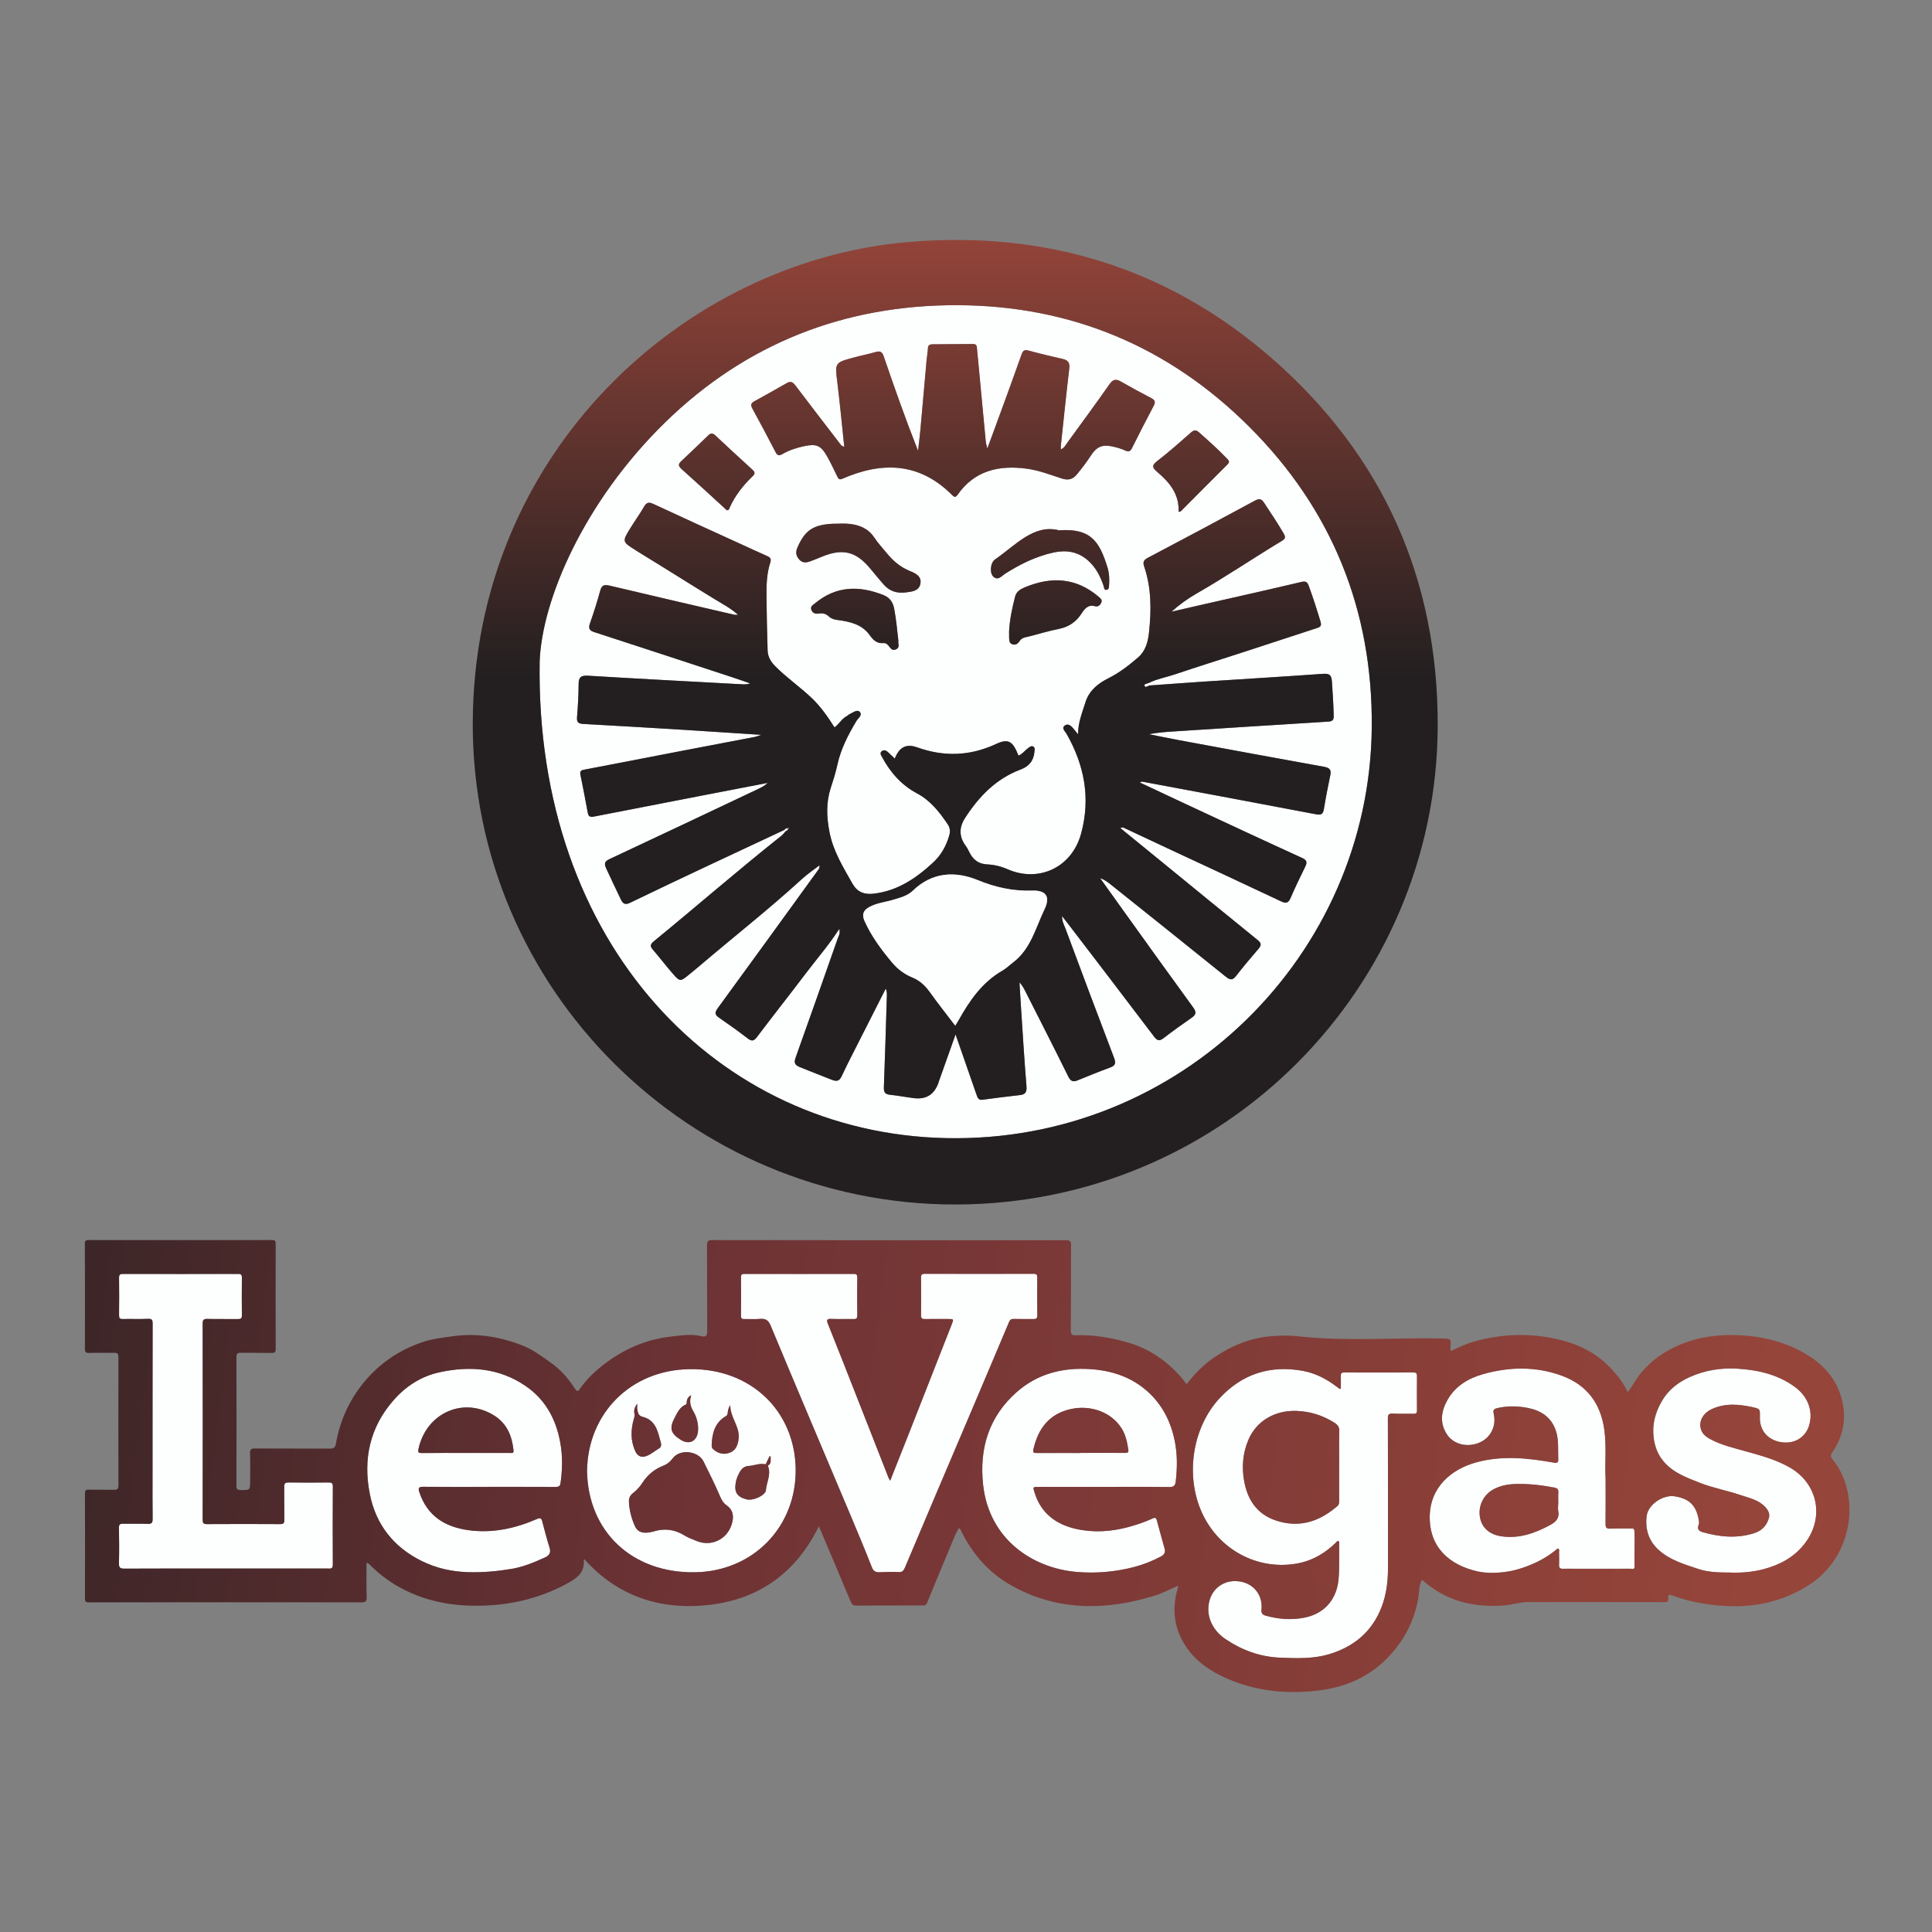 <?xml version="1.0" encoding="UTF-8"?>
<svg id="Layer_1" data-name="Layer 1" xmlns="http://www.w3.org/2000/svg" xmlns:xlink="http://www.w3.org/1999/xlink" viewBox="0 0 400 400">
  <rect x="0" y="0" width="400" height="400" fill="#808080" stroke="none"/>
  <defs>
    <style>
      .cls-1 {
        fill: url(#linear-gradient-12);
      }

      .cls-1, .cls-2, .cls-3, .cls-4, .cls-5, .cls-6, .cls-7, .cls-8, .cls-9, .cls-10, .cls-11, .cls-12, .cls-13, .cls-14, .cls-15, .cls-16, .cls-17, .cls-18, .cls-19, .cls-20 {
        stroke-width: 0px;
      }

      .cls-2 {
        fill: #fdfefe;
      }

      .cls-3 {
        fill: url(#linear-gradient-17);
      }

      .cls-4 {
        fill: url(#linear-gradient-19);
      }

      .cls-5 {
        fill: url(#linear-gradient);
      }

      .cls-6 {
        fill: url(#linear-gradient-6);
      }

      .cls-7 {
        fill: url(#linear-gradient-15);
      }

      .cls-8 {
        fill: url(#linear-gradient-11);
      }

      .cls-9 {
        fill: url(#linear-gradient-5);
      }

      .cls-10 {
        fill: url(#linear-gradient-13);
      }

      .cls-11 {
        fill: url(#linear-gradient-16);
      }

      .cls-12 {
        fill: url(#linear-gradient-14);
      }

      .cls-13 {
        fill: url(#linear-gradient-2);
      }

      .cls-14 {
        fill: url(#linear-gradient-7);
      }

      .cls-15 {
        fill: url(#linear-gradient-3);
      }

      .cls-16 {
        fill: url(#linear-gradient-9);
      }

      .cls-17 {
        fill: url(#linear-gradient-8);
      }

      .cls-18 {
        fill: url(#linear-gradient-18);
      }

      .cls-19 {
        fill: url(#linear-gradient-10);
      }

      .cls-20 {
        fill: url(#linear-gradient-4);
      }
    </style>
    <linearGradient id="linear-gradient" x1="365.02" y1="325.77" x2="-52.53" y2="272.2" gradientUnits="userSpaceOnUse">
      <stop offset="0" stop-color="#96453a"/>
      <stop offset=".52" stop-color="#6f3335"/>
      <stop offset="1" stop-color="#231f20"/>
    </linearGradient>
    <linearGradient id="linear-gradient-2" x1="366.23" y1="316.37" x2="-51.32" y2="262.79" xlink:href="#linear-gradient"/>
    <linearGradient id="linear-gradient-3" x1="365.85" y1="319.34" x2="-51.71" y2="265.77" xlink:href="#linear-gradient"/>
    <linearGradient id="linear-gradient-4" x1="366.4" y1="314.99" x2="-51.15" y2="261.42" xlink:href="#linear-gradient"/>
    <linearGradient id="linear-gradient-5" x1="364.35" y1="331.02" x2="-53.2" y2="277.45" xlink:href="#linear-gradient"/>
    <linearGradient id="linear-gradient-6" x1="363.43" y1="338.19" x2="-54.12" y2="284.62" xlink:href="#linear-gradient"/>
    <linearGradient id="linear-gradient-7" x1="364.15" y1="332.55" x2="-53.4" y2="278.98" xlink:href="#linear-gradient"/>
    <linearGradient id="linear-gradient-8" x1="365" y1="325.96" x2="-52.55" y2="272.39" xlink:href="#linear-gradient"/>
    <linearGradient id="linear-gradient-9" x1="365.31" y1="323.52" x2="-52.24" y2="269.95" xlink:href="#linear-gradient"/>
    <linearGradient id="linear-gradient-10" x1="365.47" y1="322.3" x2="-52.09" y2="268.73" xlink:href="#linear-gradient"/>
    <linearGradient id="linear-gradient-11" x1="197.77" y1="46.88" x2="197.77" y2="140.02" gradientUnits="userSpaceOnUse">
      <stop offset="0" stop-color="#96453a"/>
      <stop offset="1" stop-color="#231f20"/>
    </linearGradient>
    <linearGradient id="linear-gradient-12" x1="197.79" x2="197.79" y2="140.02" xlink:href="#linear-gradient-11"/>
    <linearGradient id="linear-gradient-13" x1="197.3" x2="197.3" y2="140.02" xlink:href="#linear-gradient-11"/>
    <linearGradient id="linear-gradient-14" x1="218.5" y1="46.88" x2="218.5" y2="140.02" xlink:href="#linear-gradient-11"/>
    <linearGradient id="linear-gradient-15" x1="177.73" y1="46.88" x2="177.73" y2="140.02" xlink:href="#linear-gradient-11"/>
    <linearGradient id="linear-gradient-16" x1="246.6" y1="46.88" x2="246.6" y2="140.02" xlink:href="#linear-gradient-11"/>
    <linearGradient id="linear-gradient-17" x1="148.39" y1="46.88" x2="148.39" y2="140.02" xlink:href="#linear-gradient-11"/>
    <linearGradient id="linear-gradient-18" x1="176.99" y1="46.88" x2="176.99" y2="140.02" xlink:href="#linear-gradient-11"/>
    <linearGradient id="linear-gradient-19" x1="217.41" y1="46.88" x2="217.41" y2="140.02" xlink:href="#linear-gradient-11"/>
  </defs>
  <g>
    <path class="cls-2" d="m277.61,287.51c0-.9.02-1.79,0-2.67-.01-.49.16-.68.67-.68,4.8.02,9.59.02,14.39,0,.58,0,.72.21.71.75-.02,2.38-.02,4.76,0,7.14,0,.52-.16.67-.67.66-1.46-.03-2.92.04-4.37-.03-.81-.04-.99.2-.99,1,.03,10.41.03,20.81.02,31.22,0,3.12-.48,6.15-1.82,9-2.03,4.33-5.47,7.01-9.97,8.47-3.46,1.12-6.99.99-10.55.84-4.16-.18-7.91-1.56-11.32-3.86-2.91-1.96-4.15-5.17-3.25-8.11.85-2.79,3.44-4.31,6.4-3.78,2.8.51,4.6,2.86,4.33,5.76-.07.79.13,1.09.9,1.3,2.61.72,5.24.92,7.9.42,4.21-.8,6.81-3.79,7.16-8.1.19-2.38.09-4.76.12-7.14,0-.21.09-.47-.12-.59-.3-.16-.43.16-.59.32-2.17,2.08-4.64,3.61-7.62,4.21-7.93,1.61-15.91-2.28-19.68-9.61-3.99-7.74-2.65-18.19,3.27-24.56,4.66-5.01,10.46-6.88,17.18-5.65,2.54.46,4.84,1.62,6.91,3.19.25.19.51.38.77.56.02.01.06-.01.22-.05Zm-.35,15.87h0c0-2.34-.05-4.69.02-7.03.03-.88-.31-1.35-1-1.79-2.39-1.52-4.99-2.35-7.82-2.45-4.6-.17-8.43,2.14-10.05,6.1-1.11,2.7-1.34,5.51-.84,8.36.68,3.9,2.65,6.9,6.54,8.21,4.84,1.63,9.05.28,12.79-2.99.35-.3.35-.66.35-1.06,0-2.45,0-4.9,0-7.35Z"/>
    <path class="cls-2" d="m184.31,306.57c1.38-3.48,2.72-6.84,4.04-10.2,2.91-7.39,5.8-14.78,8.7-22.16.44-1.13.45-1.13-.73-1.13-1.6,0-3.2-.02-4.8.01-.56,0-.83-.1-.82-.75.03-2.63.02-5.26,0-7.89,0-.55.19-.73.75-.73,7.53.01,15.06.01,22.6,0,.59,0,.72.23.72.75-.01,2.63-.01,5.26.01,7.89,0,.65-.3.74-.85.73-1.35-.03-2.7.02-4.05-.02-.51-.01-.75.16-.95.62-2.43,5.76-4.87,11.52-7.31,17.28-2.44,5.74-4.89,11.48-7.33,17.23-2.32,5.46-4.63,10.93-6.94,16.4-.25.6-.55.93-1.32.88-1.27-.09-2.55-.01-3.83.03-.79.03-1.32-.12-1.66-.99-1.39-3.53-2.85-7.03-4.32-10.53-5.55-13.16-11.14-26.3-16.63-39.49-.49-1.19-1.07-1.54-2.24-1.44-1.09.09-2.2,0-3.3.03-.45,0-.63-.14-.62-.61.02-2.7.02-5.4,0-8.1,0-.55.25-.64.71-.64,7.53.01,15.06.02,22.6,0,.61,0,.78.17.77.78-.04,2.59-.03,5.19,0,7.78,0,.59-.16.81-.77.79-1.53-.04-3.06.03-4.58-.03-.9-.04-1.09.15-.73,1.03,1.98,4.93,3.92,9.88,5.86,14.82,2.24,5.7,4.48,11.41,6.72,17.12.05.13.14.24.31.53Z"/>
    <path class="cls-2" d="m46.73,324.75c-7,0-14-.02-21,.02-.9,0-1.12-.25-1.1-1.12.06-2.45.04-4.9,0-7.35-.01-.67.2-.85.85-.83,1.7.04,3.41-.04,5.12.03.83.03,1.01-.26,1-1.03-.04-3.13-.02-6.25-.02-9.38,0-10.34,0-20.68.02-31.02,0-.77-.12-1.05-.96-1.02-1.74.08-3.48,0-5.22.04-.62.01-.78-.19-.77-.78.03-2.59.03-5.19,0-7.78,0-.62.22-.79.8-.78,7.96.02,15.92.02,23.88,0,.66,0,.76.25.75.81-.02,2.59-.03,5.19,0,7.78,0,.63-.22.76-.8.76-2.1-.03-4.19.02-6.29-.03-.77-.02-1.04.14-1.03.97.03,13.54.02,27.07,0,40.61,0,.68.15.91.88.9,5.05-.03,10.09-.03,15.14,0,.69,0,.9-.18.89-.88-.04-2.27,0-4.55-.03-6.82,0-.66.15-.93.89-.92,2.77.04,5.54.04,8.31,0,.63,0,.87.14.87.81-.02,5.4-.03,10.8,0,16.2,0,.94-.51.81-1.08.81-7.04,0-14.07,0-21.11,0h0Z"/>
    <path class="cls-2" d="m332.43,305.91c0,3.62.02,6.6-.01,9.58,0,.72.15,1.01.93.97,1.45-.06,2.91-.01,4.37-.03.5,0,.67.06.69.68.11,2.38-.08,4.76.02,7.14.03.81-.54.52-.85.52-3.87.02-7.74.01-11.62.01-.78,0-1.56-.04-2.34,0-.66.03-.86-.23-.83-.87.05-.89.01-1.78,0-2.66,0-.2.11-.45-.1-.59-.23-.16-.37.07-.53.21-2.42,1.98-5.21,3.27-8.17,4.1-1.06.3-2.23.47-3.38.58-1.68.15-3.35.1-4.94-.28-5.33-1.27-9.85-4.73-9.65-11.59.17-5.62,4.22-9.5,9.79-10.98,5.28-1.4,10.57-.85,15.83.09.9.16,1.01-.05.98-.84-.07-1.95.14-3.91-.51-5.81-.94-2.75-3.03-4.1-5.74-4.65-2.11-.42-4.22-.46-6.33.02-.71.16-.97.35-.77,1.2.59,2.57-.67,4.98-2.96,5.95-2.47,1.05-5.3.41-6.69-1.64-1.59-2.35-1.26-4.81.04-7.15,1.62-2.9,4.3-4.51,7.37-5.38,5.45-1.55,10.96-1.65,16.33.31,5.22,1.91,8.09,5.78,8.82,11.31.46,3.47.07,6.95.24,9.78Zm-9.82,5.5c0-.82-.04-1.64.01-2.45.04-.62-.18-.86-.8-.98-2.69-.51-5.41-.83-8.15-.74-1.57.05-3.1.35-4.51,1.12-2.05,1.13-3.17,3.43-2.76,5.76.38,2.17,1.97,3.59,4.42,3.94,3.69.54,6.98-.63,10.15-2.36,1.22-.66,1.93-1.46,1.63-2.92-.09-.44-.01-.92-.02-1.38Z"/>
    <path class="cls-2" d="m228.54,307.84c-4.51,0-9.03,0-13.54,0-1.18,0-1.17,0-.8,1.19,1.33,4.26,4.41,6.57,8.59,7.51,3.65.82,7.31.57,10.91-.41,1.71-.47,3.39-1.04,5-1.78.56-.25.7.01.81.41.54,1.95,1.05,3.91,1.61,5.85.25.85-.16,1.33-.82,1.67-1.74.92-3.56,1.64-5.47,2.14-3.87,1.01-7.84,1.36-11.78,1.04-9.26-.75-18.28-6.77-19.51-18.08-.82-7.5,1.19-14.09,6.98-19.19,4.31-3.79,9.49-5.1,15.13-4.74,4.43.28,8.5,1.57,11.88,4.58,3.1,2.76,4.88,6.28,5.69,10.31.56,2.76.53,5.54.21,8.34-.1.87-.4,1.21-1.37,1.19-4.51-.07-9.03-.03-13.54-.03Zm-4.85-7.02h0c3.05-.01,6.11-.02,9.16,0,.47,0,.86.02.76-.64-.24-1.55-.54-3.07-1.39-4.43-2.06-3.29-6.31-4.94-10.54-4-4.44.98-6.72,4.01-7.71,8.26-.17.75.02.84.67.83,3.02-.02,6.04,0,9.05,0Z"/>
    <path class="cls-2" d="m101.2,307.83c-4.51,0-9.03.03-13.54-.02-1.05-.01-1.06.35-.8,1.16,1.62,4.85,5.23,7.12,10.06,7.81,5,.71,9.74-.33,14.3-2.31.7-.3.9-.13,1.07.51.48,1.81.94,3.63,1.51,5.42.33,1.04-.06,1.64-.92,2.03-2.22,1.01-4.5,1.97-6.9,2.37-2.94.5-5.93.77-8.94.69-3.45-.09-6.71-.81-9.79-2.35-5.76-2.87-9.39-7.49-10.65-13.76-1.46-7.25-.03-13.91,4.96-19.56,2.54-2.87,5.68-4.9,9.47-5.72,6.27-1.36,12.33-.88,17.76,2.8,4.46,3.03,6.65,7.52,7.39,12.78.34,2.45.23,4.88-.1,7.32-.09.66-.36.84-1.01.84-4.62-.03-9.24-.01-13.86-.02Zm-4.78-7.02c3.05,0,6.1,0,9.16,0,.37,0,.81.14.74-.54-.31-2.95-1.34-5.52-3.95-7.17-6.34-4.03-14.09-.62-15.72,6.85-.17.76,0,.89.72.88,3.02-.03,6.03-.01,9.05-.02Z"/>
    <path class="cls-2" d="m121.55,304.49c.17-11.8,8.96-20.91,21.36-21.04,12.6-.13,21.61,8.67,21.84,20.55.23,11.96-8.68,21.32-20.86,21.51-13.01.21-22.17-8.44-22.34-21.03Zm8.68,6.64c.1,1.71.54,3.34,1.25,4.9.47,1.02,1.31,1.35,2.34,1.3.53-.02,1.06-.12,1.57-.27,2.19-.66,4.24-.42,6.21.78.84.51,1.78.88,2.7,1.24,3.01,1.18,6.23-.37,7.19-3.47.48-1.53.39-2.95-1.09-3.97-.7-.48-1.05-1.21-1.38-1.97-1.02-2.41-2.22-4.75-3.37-7.1-1.04-2.12-4.87-2.71-6.42-.57-.49.68-1.12,1.17-1.91,1.47-1.81.7-3.23,1.87-4.29,3.5-.52.8-1.16,1.54-1.92,2.12-.7.53-.98,1.18-.88,2.04Zm29.34-9.54c-.08-.03-.16-.07-.25-.1-.19.4-.36.82-.58,1.21-.1.18-.08.52-.47.45-1.11-.21-2.14.31-3.22.36-.98.05-1.55.6-1.97,1.39-.31.6-.58,1.2-.72,1.87-.43,2.15.18,3.16,2.27,3.68,1.1.27,3.17-.54,3.77-1.48.06-.09.14-.18.15-.28.08-1.7,1.14-3.32.47-5.09-.03-.09-.11-.12.03-.2.75-.46.41-1.19.51-1.81Zm-27.64-10.95c-.59.76-.72,1.41-.57,2.07.09.36.02.59-.09.93-.69,2.3-.76,4.61.27,6.85.35.76,1.02,1.29,1.88,1.09,1.18-.27,2.08-1.15,3.11-1.75.33-.19.42-.69.31-1.07-.63-2.22-1-4.71-3.74-5.4-1.04-.26-1.03-.94-1.17-1.66-.05-.26,0-.54,0-1.06Zm19.26.3c-.42.65-.47,1.18-.54,1.7-.03.25-.06.39-.33.55-2.33,1.35-2.89,3.6-2.97,6.06-.01.33.08.61.36.85,1.03.87,2.17,1.16,3.45.65,1.16-.46,1.65-1.55,1.78-2.98.23-2.45-1.76-4.26-1.74-6.82Zm-8.08-2.07c-.66.32-.89.85-.94,1.45-.02.2.09.37-.2.49-1.21.51-1.71,1.66-2.27,2.7-1.17,2.19-.85,3.28,1.25,4.59,1.81,1.13,3.43.25,3.58-1.9.1-1.48-.31-2.87-1.01-4.06-.65-1.1-.8-2.08-.4-3.28Z"/>
    <path class="cls-2" d="m358.37,325.58c-2.2,0-4.53,0-6.72-.73-2.89-.97-5.87-1.81-8.23-3.95-2.11-1.91-2.81-4.34-2.48-7.03.29-2.38,3.42-4.46,5.8-4.07,3.03.49,4.42,1.83,4.98,4.83.06.34.12.75,0,1.05-.37.95.02,1.32.91,1.57,3.51.99,7.02,1.3,10.56.19,1.6-.5,2.65-1.61,3.07-3.21.24-.92-.25-1.7-.89-2.34-1.38-1.39-3.26-1.76-5.01-2.35-2.78-.94-5.69-1.46-8.43-2.54-2.9-1.14-5.85-2.21-7.81-4.83-1-1.34-1.53-2.85-1.74-4.57-.33-2.71.34-5.1,1.63-7.39,1.35-2.4,3.44-4.03,5.89-5.12,3.09-1.38,6.4-1.92,9.76-1.72,4.3.26,8.47,1.19,12.03,3.83,2.65,1.96,3.71,4.89,2.94,7.76-.68,2.53-2.92,4-5.59,3.67-2.77-.34-4.55-2.18-4.66-4.8,0-.18,0-.36,0-.53.03-1.57.03-1.6-1.49-1.95-2.85-.64-5.69-.88-8.45.39-1.91.87-2.8,2.65-2.22,4.29.36,1.02,1.19,1.56,2.08,2.03,2.15,1.13,4.51,1.68,6.82,2.33,3.21.9,6.44,1.74,9.37,3.39,5.99,3.39,7.37,10.59,3.04,15.99-2.19,2.73-5.12,4.27-8.46,5.14-2.17.56-4.36.75-6.69.69Z"/>
    <g>
      <path class="cls-5" d="m294.37,327.13c-.65,1.29-.53,2.71-.78,4.04-.88,4.66-2.98,8.62-6.27,12.03-4.38,4.55-9.91,6.5-16,6.98-5.94.47-11.77-.23-17.29-2.66-3.22-1.41-6.14-3.29-8.19-6.18-2.72-3.83-3.35-8.08-1.97-12.6.03-.09,0-.21-.02-.41-1.61.7-3.14,1.53-4.76,2.03-10.1,3.1-20.05,3.25-29.56-2.03-4.69-2.6-8.11-6.45-10.48-11.26-.12-.24-.16-.55-.53-.69-.64,1.03-1.07,2.19-1.54,3.32-1.68,4.03-3.38,8.06-5.02,12.11-.24.58-.57.6-1.05.59-4.55,0-9.1-.02-13.65.02-.67,0-.9-.28-1.13-.83-2.16-5.16-4.35-10.31-6.59-15.59-4.66,9.46-12.16,15.01-22.47,16.25-10.16,1.22-19.08-1.64-26.09-9.43-.08.09-.12.11-.12.13.22,2.48-1.2,3.68-3.23,4.79-6.3,3.47-13.03,4.87-20.15,4.7-5.33-.13-10.39-1.33-15.06-3.98-1.96-1.11-3.73-2.46-5.36-4-.32-.3-.56-.72-1.17-.91,0,2.39-.05,4.72.02,7.04.03.91-.17,1.16-1.12,1.16-18.8-.03-37.6-.03-56.4,0-.69,0-.8-.18-.8-.82.02-7.25.03-14.5,0-21.75,0-.63.18-.77.77-.76,1.74.04,3.48-.01,5.22.03.64.01.94-.09.94-.85-.02-8.88-.02-17.77,0-26.65,0-.74-.27-.89-.93-.87-1.71.04-3.41-.03-5.12.03-.7.02-.89-.16-.89-.87.02-7.25.02-14.5-.01-21.75,0-.66.26-.75.81-.75,12.65.01,25.3.02,37.95,0,.66,0,.75.24.75.8-.02,7.25-.02,14.5,0,21.75,0,.67-.19.83-.84.82-2.13-.04-4.26,0-6.4-.03-.71-.01-.89.22-.89.91.02,8.88.03,17.77,0,26.65,0,.75.28.86.92.86,1.92,0,1.92.02,1.92-1.87,0-1.92.05-3.84-.02-5.76-.03-.83.24-.98,1.02-.98,5.15.04,10.31,0,15.46.03.81,0,1.15-.16,1.3-1.03.82-4.69,2.71-8.92,5.73-12.62,3.25-3.98,7.33-6.75,12.19-8.4,2.03-.69,4.13-.91,6.24-1.21,5.01-.71,9.78.09,14.45,1.9,2.16.84,3.96,2.23,5.83,3.53,2.09,1.46,3.71,3.36,5.09,5.47.37.56.56.58.94.03,1-1.43,2.17-2.72,3.49-3.86,4.42-3.84,9.51-6.33,15.33-7,2.13-.24,4.32-.62,6.5-.07.85.21,1.09-.24,1.08-1.07-.03-5.9,0-11.8-.04-17.7,0-.83.12-1.14,1.07-1.14,24.41.04,48.83.04,73.24.02.87,0,1.06.23,1.06,1.06-.04,5.86,0,11.73-.05,17.59,0,.86.23,1.06,1.06,1.03,3.46-.13,6.84.44,10.17,1.33,5.08,1.36,9.15,4.22,12.38,8.31.11.14.2.28.35.5,1.69-2.17,3.5-4.03,5.65-5.5,3.68-2.51,7.66-4.15,12.19-4.47,1.76-.13,3.51-.15,5.22.04,10.17,1.14,20.37.2,30.55.48.8.02,1.2.17,1.07,1.05-.07.45-.01.92-.01,1.53,1.64-.74,3.16-1.49,4.78-1.95,6.41-1.8,12.83-1.86,19.22,0,3.63,1.05,6.82,2.94,9.4,5.76,1.27,1.39,2.44,2.86,3.27,4.71,1.02-1.31,1.71-2.72,2.71-3.94,2.15-2.62,4.79-4.46,7.87-5.79,4.32-1.86,8.87-2.35,13.47-2.01,4.81.35,9.43,1.64,13.54,4.27,3.05,1.95,5.37,4.6,6.49,8.1,1.34,4.2.77,8.19-1.73,11.85-.38.55-.4.86.01,1.36,5.89,7.13,4.63,20.16-5.07,26.23-6.79,4.25-14.2,4.97-21.93,3.65-2.11-.36-4.15-.91-6.15-1.64-.59-.22-.92-.16-.81.54.13.89-.41.84-1.01.84-9.34,0-18.69,0-28.03-.01-1.75,0-3.39.59-5.12.71-6.22.44-11.83-.93-16.59-5.13-.07-.06-.18-.09-.3-.15Zm-16.77-39.62c-.16.04-.21.06-.22.05-.26-.18-.52-.37-.77-.56-2.07-1.57-4.37-2.73-6.91-3.19-6.72-1.22-12.52.64-17.18,5.65-5.92,6.37-7.25,16.81-3.27,24.56,3.77,7.32,11.74,11.22,19.68,9.61,2.98-.61,5.45-2.13,7.62-4.21.16-.16.29-.48.59-.32.21.11.13.38.12.59-.03,2.38.07,4.76-.12,7.14-.35,4.31-2.95,7.3-7.16,8.1-2.66.51-5.29.31-7.9-.42-.76-.21-.97-.52-.9-1.3.27-2.91-1.53-5.26-4.33-5.76-2.96-.54-5.55.99-6.4,3.78-.9,2.95.34,6.15,3.25,8.11,3.41,2.3,7.16,3.69,11.32,3.86,3.55.15,7.09.28,10.55-.84,4.5-1.45,7.94-4.14,9.97-8.47,1.34-2.84,1.81-5.88,1.82-9,.01-10.41.01-20.81-.02-31.22,0-.79.18-1.04.99-1,1.45.07,2.91,0,4.37.03.5,0,.67-.14.67-.66-.02-2.38-.02-4.76,0-7.14,0-.53-.14-.75-.71-.75-4.8.02-9.59.02-14.39,0-.52,0-.69.19-.67.68.02.89,0,1.77,0,2.67Zm-93.3,19.06c-.17-.29-.26-.4-.31-.53-2.24-5.71-4.48-11.41-6.72-17.12-1.94-4.94-3.88-9.89-5.86-14.82-.36-.88-.17-1.07.73-1.03,1.53.06,3.06,0,4.58.03.62.02.78-.2.77-.79-.03-2.59-.03-5.19,0-7.78,0-.61-.16-.79-.77-.78-7.53.02-15.06,0-22.6,0-.47,0-.72.09-.71.64.02,2.7.02,5.4,0,8.1,0,.47.17.62.62.61,1.1-.02,2.21.06,3.3-.03,1.17-.1,1.75.25,2.24,1.44,5.49,13.18,11.08,26.33,16.63,39.49,1.47,3.5,2.94,7,4.32,10.53.34.87.87,1.02,1.66.99,1.28-.04,2.56-.12,3.83-.03.77.05,1.06-.28,1.32-.88,2.31-5.47,4.62-10.93,6.94-16.4,2.44-5.74,4.89-11.48,7.33-17.23,2.44-5.76,4.89-11.51,7.31-17.28.19-.46.44-.63.95-.62,1.35.04,2.7,0,4.05.02.55.01.85-.08.85-.73-.03-2.63-.02-5.26-.01-7.89,0-.52-.13-.75-.72-.75-7.53.02-15.06.02-22.6,0-.56,0-.75.18-.75.73.02,2.63.03,5.26,0,7.89,0,.65.26.76.82.75,1.6-.03,3.2-.01,4.8-.01,1.17,0,1.17,0,.73,1.13-2.9,7.39-5.8,14.78-8.7,22.16-1.32,3.36-2.66,6.71-4.04,10.2Zm-137.58,18.18h0c7.04,0,14.07,0,21.11,0,.57,0,1.09.13,1.08-.81-.04-5.4-.03-10.8,0-16.2,0-.67-.24-.82-.87-.81-2.77.03-5.54.04-8.31,0-.74-.01-.9.26-.89.92.03,2.27-.01,4.55.03,6.82.01.7-.2.89-.89.88-5.05-.03-10.09-.03-15.14,0-.73,0-.88-.22-.88-.9.02-13.54.02-27.07,0-40.61,0-.84.26-.99,1.03-.97,2.1.05,4.19,0,6.29.03.57,0,.81-.13.8-.76-.03-2.59-.02-5.19,0-7.78,0-.56-.09-.81-.75-.81-7.96.02-15.92.01-23.88,0-.58,0-.81.16-.8.78.03,2.59.03,5.19,0,7.78,0,.59.15.8.77.78,1.74-.04,3.48.04,5.22-.04.85-.04.97.25.96,1.02-.03,10.34-.02,20.68-.02,31.02,0,3.13-.02,6.25.02,9.38,0,.76-.16,1.06-1,1.03-1.7-.07-3.41,0-5.12-.03-.65-.02-.86.17-.85.83.04,2.45.06,4.9,0,7.35-.02.87.19,1.13,1.1,1.12,7-.04,14-.02,21-.02Zm285.69-18.83c-.17-2.84.22-6.31-.24-9.78-.73-5.53-3.6-9.4-8.82-11.31-5.37-1.96-10.88-1.86-16.33-.31-3.08.87-5.76,2.49-7.37,5.38-1.3,2.33-1.63,4.79-.04,7.15,1.39,2.06,4.22,2.7,6.69,1.64,2.29-.98,3.55-3.39,2.96-5.95-.2-.85.06-1.04.77-1.2,2.12-.48,4.23-.44,6.33-.02,2.71.55,4.79,1.9,5.74,4.65.65,1.89.44,3.86.51,5.81.03.79-.08,1-.98.84-5.27-.94-10.55-1.5-15.83-.09-5.57,1.48-9.62,5.36-9.79,10.98-.2,6.86,4.32,10.31,9.65,11.59,1.59.38,3.26.43,4.94.28,1.15-.1,2.32-.28,3.38-.58,2.97-.83,5.76-2.12,8.17-4.1.16-.13.3-.36.53-.21.2.14.09.39.1.59,0,.89.04,1.78,0,2.66-.03.64.17.9.83.87.78-.04,1.56,0,2.34,0,3.87,0,7.74.01,11.62-.01.31,0,.89.29.85-.52-.1-2.38.08-4.76-.02-7.14-.03-.62-.2-.69-.69-.68-1.46.02-2.91-.04-4.37.03-.78.03-.94-.26-.93-.97.03-2.98.01-5.97.01-9.58Zm-103.89,1.93c4.51,0,9.03-.04,13.54.03.97.01,1.27-.32,1.37-1.19.32-2.79.35-5.57-.21-8.34-.81-4.03-2.59-7.55-5.69-10.31-3.38-3-7.45-4.3-11.88-4.58-5.64-.36-10.82.95-15.13,4.74-5.79,5.1-7.79,11.68-6.98,19.19,1.23,11.31,10.24,17.33,19.51,18.08,3.93.32,7.91-.03,11.78-1.04,1.91-.5,3.72-1.22,5.47-2.14.66-.35,1.07-.82.82-1.67-.56-1.94-1.07-3.9-1.61-5.85-.11-.4-.26-.66-.81-.41-1.61.74-3.29,1.31-5,1.78-3.6.98-7.26,1.23-10.91.41-4.17-.94-7.26-3.24-8.59-7.51-.37-1.19-.38-1.19.8-1.19,4.51,0,9.03,0,13.54,0Zm-127.34,0c4.62,0,9.24-.01,13.86.01.65,0,.92-.17,1.01-.84.33-2.44.44-4.88.1-7.32-.73-5.26-2.92-9.75-7.39-12.78-5.43-3.69-11.48-4.17-17.76-2.8-3.79.82-6.93,2.85-9.47,5.72-4.99,5.64-6.42,12.31-4.96,19.56,1.26,6.27,4.9,10.89,10.65,13.76,3.08,1.54,6.34,2.26,9.79,2.35,3.02.08,6-.19,8.94-.69,2.4-.4,4.67-1.37,6.9-2.37.87-.39,1.25-.99.92-2.03-.57-1.79-1.03-3.61-1.51-5.42-.17-.64-.37-.81-1.07-.51-4.56,1.98-9.3,3.02-14.3,2.31-4.82-.69-8.44-2.96-10.06-7.81-.27-.8-.26-1.17.8-1.16,4.51.06,9.02.02,13.54.03Zm20.35-3.35c.17,12.59,9.34,21.24,22.34,21.03,12.18-.2,21.09-9.56,20.86-21.51-.23-11.88-9.24-20.68-21.84-20.55-12.4.13-21.19,9.24-21.36,21.04Zm236.82,21.09c2.32.06,4.52-.13,6.69-.69,3.34-.87,6.28-2.41,8.46-5.14,4.33-5.4,2.95-12.6-3.04-15.99-2.93-1.66-6.17-2.49-9.37-3.39-2.32-.65-4.67-1.2-6.82-2.33-.89-.46-1.72-1.01-2.08-2.03-.58-1.64.31-3.41,2.22-4.29,2.76-1.26,5.6-1.02,8.45-.39,1.53.34,1.52.37,1.49,1.95,0,.18,0,.36,0,.53.1,2.62,1.89,4.47,4.66,4.8,2.67.32,4.91-1.14,5.59-3.67.77-2.87-.29-5.8-2.94-7.76-3.56-2.64-7.72-3.57-12.03-3.83-3.35-.2-6.67.34-9.76,1.72-2.45,1.09-4.54,2.72-5.89,5.12-1.29,2.29-1.96,4.69-1.63,7.39.21,1.72.74,3.23,1.74,4.57,1.96,2.62,4.91,3.69,7.81,4.83,2.74,1.08,5.65,1.59,8.43,2.54,1.75.59,3.63.96,5.01,2.35.64.65,1.13,1.42.89,2.34-.42,1.61-1.48,2.71-3.07,3.21-3.54,1.11-7.05.8-10.56-.19-.89-.25-1.28-.62-.91-1.57.12-.31.07-.71,0-1.05-.56-3-1.95-4.34-4.98-4.83-2.39-.38-5.51,1.69-5.8,4.07-.33,2.7.37,5.12,2.48,7.03,2.36,2.14,5.34,2.98,8.23,3.95,2.19.73,4.52.73,6.72.73Z"/>
      <path class="cls-13" d="m277.26,303.39c0,2.45,0,4.9,0,7.35,0,.4,0,.75-.35,1.06-3.74,3.26-7.96,4.62-12.79,2.99-3.89-1.31-5.85-4.31-6.54-8.21-.5-2.85-.27-5.66.84-8.36,1.62-3.95,5.46-6.27,10.05-6.1,2.83.11,5.43.93,7.82,2.45.69.44,1.03.92,1,1.79-.07,2.34-.02,4.68-.02,7.03h0Z"/>
      <path class="cls-15" d="m322.61,311.42c0,.46-.07.94.01,1.38.3,1.47-.42,2.26-1.63,2.92-3.18,1.73-6.46,2.89-10.15,2.36-2.45-.36-4.04-1.77-4.42-3.94-.41-2.32.71-4.63,2.76-5.76,1.41-.78,2.94-1.07,4.51-1.12,2.74-.09,5.45.22,8.15.74.62.12.83.36.8.98-.05.81-.01,1.63-.01,2.45Z"/>
      <path class="cls-20" d="m223.69,300.82c-3.02,0-6.04-.01-9.05,0-.65,0-.85-.08-.67-.83.99-4.25,3.27-7.28,7.71-8.26,4.23-.94,8.49.71,10.54,4,.85,1.36,1.15,2.88,1.39,4.43.1.67-.29.64-.76.64-3.05-.01-6.11,0-9.16,0h0Z"/>
      <path class="cls-9" d="m96.42,300.82c-3.02,0-6.03-.02-9.05.02-.72,0-.89-.11-.72-.88,1.63-7.47,9.38-10.88,15.72-6.85,2.61,1.66,3.64,4.22,3.95,7.17.07.68-.37.54-.74.54-3.05,0-6.1,0-9.16,0Z"/>
      <path class="cls-6" d="m130.23,311.12c-.1-.86.18-1.51.88-2.04.76-.58,1.4-1.32,1.92-2.12,1.06-1.63,2.48-2.8,4.29-3.5.78-.3,1.41-.79,1.91-1.47,1.55-2.14,5.38-1.55,6.42.57,1.15,2.35,2.34,4.69,3.37,7.1.32.76.68,1.49,1.38,1.97,1.48,1.02,1.57,2.43,1.09,3.97-.96,3.1-4.18,4.65-7.19,3.47-.92-.36-1.86-.73-2.7-1.24-1.97-1.2-4.02-1.44-6.21-.78-.51.15-1.04.24-1.57.27-1.03.05-1.87-.28-2.34-1.3-.71-1.56-1.15-3.19-1.25-4.9Z"/>
      <path class="cls-14" d="m159.57,301.58c-.1.62.24,1.36-.51,1.81-.13.08-.06.11-.03.2.67,1.77-.38,3.39-.47,5.09,0,.09-.09.19-.15.28-.61.94-2.68,1.75-3.77,1.48-2.09-.52-2.7-1.53-2.27-3.68.13-.67.41-1.28.72-1.87.41-.8.98-1.34,1.97-1.39,1.08-.06,2.11-.58,3.22-.36.38.07.37-.26.47-.45.22-.39.39-.81.58-1.21.08.03.16.07.25.1Z"/>
      <path class="cls-17" d="m131.93,290.63c0,.52-.04.8,0,1.06.14.71.13,1.4,1.17,1.66,2.74.69,3.11,3.17,3.74,5.4.11.38.02.88-.31,1.07-1.03.6-1.93,1.48-3.11,1.75-.86.2-1.53-.33-1.88-1.09-1.03-2.23-.96-4.55-.27-6.85.1-.34.17-.57.09-.93-.16-.65-.02-1.3.57-2.07Z"/>
      <path class="cls-16" d="m151.19,290.93c-.01,2.56,1.97,4.37,1.74,6.82-.13,1.43-.62,2.52-1.78,2.98-1.28.51-2.42.22-3.45-.65-.27-.23-.37-.52-.36-.85.08-2.47.64-4.71,2.97-6.06.27-.16.3-.3.33-.55.07-.52.12-1.04.54-1.7Z"/>
      <path class="cls-19" d="m143.11,288.86c-.4,1.2-.25,2.18.4,3.28.7,1.19,1.11,2.59,1.01,4.06-.15,2.15-1.77,3.03-3.58,1.9-2.09-1.31-2.42-2.4-1.25-4.59.56-1.05,1.05-2.2,2.27-2.7.29-.12.19-.29.2-.49.05-.6.28-1.13.94-1.45Z"/>
    </g>
  </g>
  <g>
    <path class="cls-2" d="m111.73,136.98c.45-12.69,9.12-33.08,26.04-49.58,16.69-16.26,37.06-24.27,60.4-24.21,23.61.06,43.91,8.61,60.55,25.25,17.08,17.08,25.51,37.96,25.29,62.15-.41,47.07-39.54,86.16-88.27,85.05-47.06-1.08-84.96-40.03-84.01-98.66Zm50.71,34.84c.08.09.16.17.24.26-.27.3-.5.65-.81.9-8.98,7.12-17.61,14.65-26.48,21.9-.69.57-.88.96-.25,1.7,1.39,1.61,2.68,3.32,4.08,4.92,1.58,1.82,1.61,1.79,3.54.21.63-.51,1.26-1.02,1.88-1.55,7.12-6.08,14.5-11.85,21.41-18.17,1.12-1.03,2.4-1.88,3.61-2.82.06.45-.06.67-.2.87-6.94,9.57-13.86,19.15-20.84,28.69-.69.94-.61,1.39.3,2.01,2.01,1.38,3.99,2.8,5.92,4.28.87.67,1.29.47,1.92-.35,3.3-4.37,6.7-8.67,10.01-13.04,2.32-3.06,4.84-5.95,6.92-9.19h0c.37.68-.05,1.28-.26,1.88-2.87,8.17-5.74,16.35-8.66,24.5-.38,1.07-.4,1.63.84,2.12,2.21.88,4.41,1.78,6.64,2.63,1,.38,1.53.26,2.01-.77,1.13-2.44,2.38-4.82,3.59-7.22,1.84-3.63,3.68-7.26,5.53-10.9.23.54.25,1.02.23,1.51-.2,6.3-.38,12.6-.62,18.9-.04,1,.21,1.47,1.26,1.57,1.66.17,3.31.49,4.97.7q3.79.48,5.07-3.19s.02-.1.04-.15c1.13-3.18,2.26-6.36,3.5-9.85,1.54,4.4,2.97,8.46,4.36,12.53.22.63.41,1.1,1.23.99,2.56-.35,5.13-.67,7.7-.96,1.21-.13,1.49-.66,1.39-1.88-.45-5.47-.77-10.95-1.14-16.42-.11-1.68-.21-3.36-.31-5.04.55.58.88,1.19,1.2,1.81,2.98,5.88,5.98,11.76,8.9,17.67.5,1.01,1,1.2,1.98.79,2.2-.91,4.41-1.8,6.64-2.62,1.1-.4,1.31-.87.87-2.02-3.4-8.9-6.74-17.82-10.06-26.75-.27-.73-.72-1.46-.71-2.6.48.6.76.95,1.03,1.31,6.01,7.87,12.03,15.72,18,23.61.69.91,1.13,1.01,2.02.32,1.89-1.46,3.82-2.85,5.79-4.2.99-.68.96-1.23.28-2.17-4.73-6.48-9.4-13-14.08-19.52-1.73-2.4-3.44-4.81-5.16-7.21.83.29,1.47.74,2.09,1.23,7.97,6.37,15.95,12.74,23.9,19.15.88.71,1.41.85,2.17-.14,1.49-1.93,3.07-3.79,4.65-5.63.64-.74.57-1.18-.21-1.81-6.59-5.33-13.15-10.71-19.72-16.08-2.88-2.35-5.75-4.69-8.67-7.07.32-.2.49-.18.69-.08,3.26,1.54,6.53,3.07,9.79,4.59,7.58,3.53,15.17,7.04,22.72,10.62,1.06.5,1.55.43,2.03-.69.93-2.19,1.99-4.33,3.03-6.47.42-.88.38-1.34-.66-1.81-8.16-3.72-16.29-7.53-24.42-11.31-3.06-1.42-6.11-2.87-9.16-4.3.26-.17.46-.18.65-.15,11.91,2.22,23.82,4.43,35.72,6.71,1.09.21,1.54.08,1.73-1.06.38-2.35.84-4.69,1.33-7.02.25-1.18-.22-1.54-1.33-1.74-10.03-1.81-20.05-3.67-30.07-5.52-2.05-.38-4.1-.81-6.15-1.22,1.67-.32,3.29-.46,4.91-.56,10.75-.69,21.5-1.39,32.25-2.05.97-.06,1.12-.45,1.09-1.31-.06-2.34-.21-4.67-.37-7-.09-1.3-.49-1.68-1.84-1.58-8.26.59-16.53,1.08-24.8,1.62-3.7.24-7.4.53-11.1.79-.38.03-.89.67-1.09-.06-.06-.23.68-.35,1.04-.52,1.67-.81,3.48-1.11,5.22-1.7,4.53-1.53,9.1-2.95,13.64-4.43,5.3-1.73,10.6-3.47,15.9-5.2.67-.22.92-.47.67-1.31-.74-2.48-1.53-4.93-2.42-7.36-.28-.77-.54-1.09-1.52-.86-7,1.66-14.03,3.22-21.05,4.82-1.95.44-3.9.9-5.86,1.35,1.65-1.49,3.38-2.73,5.22-3.78,6.01-3.44,11.74-7.34,17.67-10.91.76-.46.71-.86.3-1.56-1.26-2.15-2.64-4.22-4.01-6.29-.56-.86-1.02-.94-1.94-.44-7.36,3.99-14.75,7.92-22.16,11.83-.85.45-1.05.87-.74,1.78,1.51,4.47,1.5,9.06,1,13.68-.21,1.95-.71,3.8-2.23,5.13-1.92,1.68-3.94,3.22-6.24,4.37-2.14,1.08-3.94,2.55-4.68,4.93-.65,2.11-1.54,4.17-1.54,6.64-.4-.49-.68-.82-.94-1.16-.47-.6-1.12-1.16-1.8-.66-.74.55.05,1.17.34,1.68,3.69,6.48,5.02,13.27,3.06,20.61-1.93,7.19-8.86,10.25-15.21,7.48-1.37-.6-2.81-.95-4.27-1.02-1.66-.08-2.76-.84-3.53-2.23-.29-.53-.53-1.11-.89-1.59-1.45-1.91-1.4-3.86-.15-5.79,2.87-4.44,6.42-8.13,11.5-10.03,1.78-.66,2.71-1.86,2.87-3.73.03-.37.12-.77-.2-.99-.4-.27-.76.02-1.1.27-.68.5-1.18,1.24-2.01,1.57-1.16-2.94-2.05-3.61-4.65-2.4-5.42,2.51-10.78,2.68-16.37.68-2.32-.83-3.73.1-4.59,2.34-.47-.45-.94-.9-1.42-1.35-.36-.34-.8-.51-1.24-.21-.5.36-.24.78,0,1.2,1.72,3.2,4.01,5.83,7.26,7.56,2.78,1.48,4.66,3.87,6.37,6.42.48.72.54,1.46.3,2.31-.64,2.18-1.68,4.05-3.38,5.63-3.54,3.26-7.37,5.86-12.31,6.41-1.91.22-3.36-.34-4.34-2.07-1.92-3.41-3.99-6.71-4.76-10.68-.61-3.12-.72-6.12.26-9.15.52-1.59,1.02-3.19,1.38-4.82.71-3.28,2.23-6.19,3.93-9.03.36-.61,1.36-1.25.65-1.93-.53-.51-1.39.2-2.06.51-.23.1-.4.32-.62.43-1.03.54-1.57,1.64-2.5,2.31-1.41-2.23-2.86-4.3-4.71-6.07-2.43-2.31-5.21-4.21-7.57-6.6-.91-.92-1.53-1.97-1.57-3.24-.12-3.66-.19-7.31-.23-10.97-.03-2.44.01-4.89.78-7.24.25-.78-.02-1.08-.67-1.37-1.72-.75-3.42-1.55-5.13-2.33-6.14-2.81-12.28-5.59-18.4-8.44-.95-.44-1.42-.33-1.94.57-.86,1.49-1.88,2.9-2.79,4.37-1.77,2.86-1.75,2.86,1.03,4.62.21.14.43.28.64.41,5.28,3.22,10.49,6.53,15.76,9.75,1.58.97,3.3,1.85,4.82,3.22-.36,0-.58.04-.77,0-8.59-1.99-17.19-3.98-25.77-6.02-1.08-.26-1.65-.19-1.98,1.01-.63,2.3-1.35,4.57-2.14,6.82-.39,1.09-.05,1.48.98,1.81,9.44,3.06,18.86,6.16,28.29,9.25,1.31.43,2.61.89,3.91,1.34-.57.19-1.08.22-1.59.19-10.66-.58-21.32-1.13-31.97-1.78-1.5-.09-1.96.32-1.96,1.78,0,2.28-.15,4.57-.33,6.85-.08,1.03.31,1.3,1.26,1.35,7.15.4,14.31.83,21.46,1.26,5.03.31,10.06.65,15.42,1-.66.22-.98.36-1.31.43-5.48,1.05-10.96,2.09-16.43,3.14-6.23,1.2-12.45,2.41-18.68,3.6-.65.12-1.2.16-1.02,1.08.54,2.63,1.05,5.27,1.53,7.91.15.84.6.9,1.29.76,7.56-1.48,15.13-2.95,22.69-4.41,4.42-.86,8.85-1.71,13.27-2.56-.58.55-1.24.91-1.91,1.23-10.27,4.85-20.53,9.72-30.81,14.53-1.05.49-1.18.93-.72,1.95.97,2.12,2,4.22,2.99,6.33.51,1.08.97,1.26,2.04.74,5.38-2.61,10.79-5.16,16.2-7.71,5.22-2.46,10.46-4.9,15.69-7.35Zm12.36-79.28c-.67-.19-.84-.57-1.08-.88-3.03-3.95-6.07-7.88-9.07-11.85-.51-.68-.96-.94-1.76-.49-2.25,1.29-4.51,2.55-6.77,3.8-.68.38-.75.77-.37,1.47,1.63,2.98,3.23,5.99,4.79,9.01.37.71.7.84,1.4.44,1.41-.82,2.96-1.33,4.56-1.66,2.49-.52,3.4-.17,4.67,2.02.79,1.36,1.43,2.8,2.13,4.2.24.48.37.84,1.11.52,8.26-3.6,15.97-3.36,22.69,3.38.46.46.72.54,1.15-.07,3.52-5.01,8.53-6.14,14.25-5.39,2.54.33,4.91,1.26,7.32,2.04,1.28.41,2.23.21,3.1-.83,1.04-1.25,2.01-2.55,2.91-3.91,1.25-1.91,2.39-2.37,4.66-1.85.84.19,1.68.43,2.45.79.72.33,1.06.22,1.41-.5,1.44-2.91,2.92-5.8,4.45-8.67.42-.79.39-1.23-.46-1.67-2.12-1.1-4.22-2.24-6.29-3.43-1.01-.58-1.63-.49-2.35.54-2.83,4.03-5.75,8.01-8.65,11.99-.39.54-.69,1.19-1.44,1.53,0-.31-.02-.51,0-.71.57-5.35,1.12-10.71,1.75-16.06.15-1.23-.28-1.73-1.4-1.98-2.37-.53-4.75-1.1-7.09-1.74-.9-.25-1.15.14-1.4.86-1.17,3.3-2.36,6.59-3.56,9.88-1.12,3.08-2.26,6.16-3.51,9.56-.16-.69-.28-1.02-.32-1.36-.55-5.79-1.1-11.59-1.64-17.38-.07-.71-.16-1.41-.2-2.12-.03-.58-.29-.79-.86-.78-2.75.03-5.49.03-8.24.06-.52,0-1.01.05-1.04.79-.04.85-.2,1.69-.28,2.54-.43,4.79-.84,9.59-1.28,14.39-.13,1.45-.32,2.89-.49,4.34-2.57-6.53-4.87-13.03-7.1-19.55-.32-.95-.72-1.18-1.64-.92-1.51.43-3.06.74-4.58,1.15-3.95,1.06-3.89,1.06-3.38,5.19.54,4.38.95,8.78,1.43,13.32Zm34.11,38.45c0,.31,0,.61,0,.92.02.56-.04,1.2.58,1.46.66.29,1.22-.05,1.56-.6.5-.81,1.34-.82,2.11-1.02,2.01-.52,4-1.12,6.04-1.53,2.02-.4,3.53-1.41,4.65-3.11.67-1.01,1.36-2.02,2.89-1.58.61.17,1.08-.28,1.28-.85.18-.52-.23-.81-.59-1.12-4.65-3.98-9.79-4.23-15.24-1.96-.88.37-1.77.86-2.04,1.91-.63,2.46-1.16,4.94-1.26,7.49Zm-36.05-22.56c-4.43.12-6.2,1.3-7.77,4.94-.43,1-.27,1.74.39,2.49.65.74,1.44.65,2.24.37.86-.3,1.69-.67,2.54-1.01,4.28-1.72,6.99-1.03,9.95,2.55.91,1.09,1.81,2.19,2.74,3.26,1.25,1.43,2.87,1.87,4.68,1.62,1.19-.17,2.6-.29,2.91-1.74.34-1.61-1.04-2.22-2.19-2.69-2-.81-3.53-2.16-4.86-3.8-.83-1.02-1.74-2-2.47-3.09-1.27-1.92-3.13-2.67-5.27-2.87-.96-.09-1.93-.02-2.89-.02Zm71.15-2.46c.26-.05.38-.04.44-.1,3.23-3.24,6.44-6.49,9.68-9.71.54-.54.28-.82-.12-1.23-1.83-1.91-3.8-3.67-5.78-5.42-.63-.56-1.05-.5-1.65.03-2.29,2.01-4.57,4.04-6.98,5.9-1.24.96-1.01,1.43.02,2.3,2.5,2.12,4.55,4.54,4.39,8.22Zm-93.55-.33c.5.06.5-.32.62-.57,1.12-2.48,2.79-4.58,4.73-6.45.65-.63.42-.94-.11-1.43-2.55-2.32-5.08-4.65-7.59-7.01-.55-.52-.94-.56-1.49-.02-1.85,1.8-3.72,3.58-5.6,5.35-.61.57-.63.97.04,1.57,2.95,2.63,5.85,5.31,8.77,7.98.22.2.44.41.63.59Zm35.53,27.08c-.24-2.26-.47-4.47-.87-6.67-.25-1.4-.96-2.33-2.23-2.84-5.01-2-9.79-1.92-14.14,1.69-.41.34-1.03.6-.8,1.31.25.77.91.94,1.6.82.82-.14,1.47.07,2.07.63.49.46,1.1.62,1.79.71,2.54.34,5.05.89,6.65,3.15.73,1.03,1.51,1.77,2.85,1.63.45-.05.75.21,1.03.53.41.47.72,1.18,1.59.75.85-.42.34-1.15.45-1.71Zm33.28-22.92c-5.23-1.35-8.96,3.04-13.26,6.02-1.01.7-1.17,2.87-.33,3.6.97.84,1.68-.17,2.38-.62,3.14-2,6.44-3.63,10.1-4.42,2.61-.56,5.02-.17,7.1,1.67,1.61,1.43,2.54,3.25,3.21,5.24.11.34.08.94.66.82.48-.1.45-.59.48-1,.08-1.23.03-2.47-.33-3.62-1.69-5.48-3.48-8.13-10.02-7.7Z"/>
    <g>
      <path class="cls-8" d="m197.78,249.38c-55.06,0-99.97-44.69-99.9-99.53.07-56.37,44.06-95.74,89.94-99.72,28.48-2.47,53.92,5.24,75.46,24.02,22.99,20.05,34.51,45.74,34.38,76.31-.23,53.76-43.98,98.85-99.88,98.92Zm-86.05-112.41c-.95,58.64,36.95,97.59,84.01,98.66,48.73,1.12,87.86-37.98,88.27-85.05.21-24.19-8.21-45.07-25.29-62.15-16.64-16.64-36.94-25.18-60.55-25.25-23.33-.06-43.71,7.94-60.4,24.21-16.93,16.5-25.59,36.89-26.04,49.58Z"/>
      <path class="cls-1" d="m173.68,192.43c-2.08,3.23-4.61,6.13-6.92,9.19-3.31,4.37-6.71,8.67-10.01,13.04-.62.82-1.04,1.02-1.92.35-1.93-1.48-3.91-2.9-5.92-4.28-.91-.62-.99-1.07-.3-2.01,6.98-9.54,13.91-19.12,20.84-28.69.15-.2.26-.42.2-.87-1.21.94-2.49,1.79-3.61,2.82-6.92,6.32-14.29,12.1-21.41,18.17-.62.53-1.25,1.04-1.88,1.55-1.93,1.58-1.96,1.6-3.54-.21-1.4-1.61-2.69-3.31-4.08-4.92-.63-.73-.44-1.13.25-1.7,8.86-7.25,17.5-14.78,26.48-21.9.31-.25.54-.6.81-.9.2-.11.45-.17.46-.47.07-.05.14-.1.21-.16-.07-.01-.13-.02-.2-.03,0,.07.02.14.02.21-.33-.27-.53-.03-.73.19-5.23,2.45-10.46,4.89-15.69,7.35-5.41,2.55-10.82,5.1-16.2,7.71-1.07.52-1.53.34-2.04-.74-1-2.11-2.02-4.2-2.99-6.33-.47-1.02-.33-1.46.72-1.95,10.29-4.81,20.55-9.67,30.81-14.53.67-.32,1.33-.68,1.91-1.23-4.42.85-8.85,1.7-13.27,2.56-7.57,1.47-15.13,2.93-22.69,4.41-.7.14-1.14.07-1.29-.76-.48-2.64-.99-5.28-1.53-7.91-.19-.91.36-.95,1.02-1.08,6.23-1.18,12.45-2.4,18.68-3.6,5.48-1.05,10.96-2.09,16.43-3.14.33-.06.65-.21,1.31-.43-5.37-.35-10.4-.69-15.42-1-7.15-.44-14.3-.87-21.46-1.26-.95-.05-1.34-.33-1.26-1.35.18-2.28.32-4.57.33-6.85,0-1.46.46-1.87,1.96-1.78,10.65.65,21.31,1.2,31.97,1.78.51.03,1.01,0,1.59-.19-1.3-.45-2.6-.91-3.91-1.34-9.43-3.09-18.85-6.19-28.29-9.25-1.02-.33-1.36-.72-.98-1.81.79-2.25,1.51-4.52,2.14-6.82.33-1.2.9-1.26,1.98-1.01,8.58,2.04,17.17,4.02,25.77,6.02.19.04.4,0,.77,0-1.52-1.37-3.24-2.25-4.82-3.22-5.27-3.22-10.49-6.54-15.76-9.75-.22-.13-.43-.27-.64-.41-2.78-1.75-2.79-1.76-1.03-4.62.91-1.47,1.93-2.87,2.79-4.37.52-.9.99-1.02,1.94-.57,6.11,2.85,12.26,5.64,18.4,8.44,1.71.78,3.41,1.58,5.13,2.33.66.29.93.59.67,1.37-.77,2.35-.81,4.8-.78,7.24.04,3.66.11,7.32.23,10.97.04,1.27.66,2.33,1.57,3.24,2.36,2.39,5.15,4.29,7.57,6.6,1.85,1.77,3.3,3.84,4.71,6.07.93-.67,1.47-1.77,2.5-2.31.22-.12.4-.33.62-.43.67-.3,1.53-1.02,2.06-.51.71.68-.29,1.33-.65,1.93-1.7,2.84-3.21,5.75-3.93,9.03-.35,1.63-.86,3.23-1.38,4.82-.99,3.03-.87,6.03-.26,9.15.77,3.97,2.84,7.27,4.76,10.68.98,1.73,2.43,2.29,4.34,2.07,4.94-.56,8.77-3.15,12.31-6.41,1.71-1.57,2.75-3.44,3.38-5.63.25-.86.19-1.59-.3-2.31-1.71-2.55-3.59-4.94-6.37-6.42-3.26-1.73-5.54-4.37-7.26-7.56-.23-.42-.5-.85,0-1.2.43-.3.87-.13,1.24.21.48.45.95.9,1.42,1.35.86-2.24,2.27-3.17,4.59-2.34,5.6,2,10.95,1.83,16.37-.68,2.6-1.21,3.49-.54,4.65,2.4.83-.33,1.33-1.07,2.01-1.57.33-.25.7-.54,1.1-.27.31.21.23.62.2.99-.15,1.87-1.09,3.06-2.87,3.73-5.08,1.9-8.63,5.59-11.5,10.03-1.25,1.93-1.29,3.89.15,5.79.36.48.6,1.06.89,1.59.77,1.39,1.86,2.15,3.53,2.23,1.46.07,2.9.42,4.27,1.02,6.35,2.77,13.29-.28,15.21-7.48,1.97-7.34.64-14.13-3.06-20.61-.3-.52-1.09-1.13-.34-1.68.67-.5,1.33.06,1.8.66.27.34.55.67.94,1.16,0-2.47.88-4.53,1.54-6.64.74-2.38,2.54-3.86,4.68-4.93,2.3-1.15,4.32-2.7,6.24-4.37,1.52-1.33,2.02-3.18,2.23-5.13.5-4.62.52-9.21-1-13.68-.31-.91-.11-1.33.74-1.78,7.41-3.91,14.8-7.84,22.16-11.83.92-.5,1.38-.42,1.94.44,1.37,2.08,2.75,4.14,4.01,6.29.41.7.46,1.1-.3,1.56-5.93,3.57-11.66,7.47-17.67,10.91-1.84,1.05-3.58,2.29-5.22,3.78,1.95-.45,3.9-.91,5.86-1.35,7.02-1.6,14.04-3.16,21.05-4.82.98-.23,1.24.09,1.52.86.89,2.43,1.68,4.88,2.42,7.36.25.84,0,1.09-.67,1.31-5.3,1.73-10.6,3.47-15.9,5.2-4.55,1.48-9.11,2.9-13.64,4.43-1.73.58-3.55.89-5.22,1.7-.36.18-1.11.29-1.04.52.2.74.71.09,1.09.06,3.7-.26,7.4-.55,11.1-.79,8.27-.54,16.53-1.03,24.8-1.62,1.34-.1,1.75.28,1.84,1.58.16,2.33.31,4.66.37,7,.02.86-.12,1.25-1.09,1.31-10.75.66-21.5,1.36-32.25,2.05-1.62.1-3.24.24-4.91.56,2.05.41,4.09.84,6.15,1.22,10.02,1.86,20.04,3.71,30.07,5.52,1.11.2,1.58.56,1.33,1.74-.49,2.33-.95,4.67-1.33,7.02-.19,1.14-.64,1.27-1.73,1.06-11.9-2.28-23.81-4.48-35.72-6.71-.19-.04-.39-.02-.65.15,3.05,1.43,6.1,2.88,9.16,4.3,8.13,3.79,16.26,7.59,24.42,11.31,1.04.48,1.08.94.66,1.81-1.04,2.14-2.09,4.28-3.03,6.47-.48,1.12-.97,1.19-2.03.69-7.56-3.58-15.15-7.09-22.72-10.62-3.27-1.52-6.53-3.06-9.79-4.59-.2-.1-.37-.12-.69.08,2.91,2.37,5.79,4.72,8.67,7.07,6.57,5.36,13.13,10.74,19.72,16.08.78.63.84,1.07.21,1.81-1.59,1.85-3.17,3.71-4.65,5.63-.76.99-1.29.85-2.17.14-7.94-6.41-15.92-12.78-23.9-19.15-.61-.49-1.26-.95-2.09-1.23,1.72,2.4,3.44,4.81,5.16,7.21,4.68,6.51,9.35,13.04,14.08,19.52.69.94.71,1.49-.28,2.17-1.96,1.35-3.9,2.75-5.79,4.2-.89.69-1.33.58-2.02-.32-5.97-7.9-11.99-15.75-18-23.61-.27-.36-.56-.71-1.03-1.31-.02,1.14.44,1.86.71,2.6,3.32,8.93,6.66,17.85,10.06,26.75.44,1.15.23,1.62-.87,2.02-2.23.82-4.44,1.71-6.64,2.62-.98.41-1.48.21-1.98-.79-2.92-5.91-5.92-11.79-8.9-17.67-.31-.62-.65-1.23-1.2-1.81.1,1.68.2,3.36.31,5.04.36,5.47.69,10.95,1.14,16.42.1,1.23-.18,1.75-1.39,1.88-2.57.28-5.14.61-7.7.96-.82.11-1.01-.36-1.23-.99-1.4-4.07-2.83-8.12-4.36-12.53-1.24,3.49-2.37,6.67-3.5,9.85-.02.05-.02.1-.04.15q-1.27,3.65-5.07,3.19c-1.66-.21-3.31-.53-4.97-.7-1.05-.11-1.3-.57-1.26-1.57.24-6.3.42-12.6.62-18.9.02-.48,0-.97-.23-1.51-1.84,3.63-3.69,7.26-5.53,10.9-1.21,2.4-2.46,4.78-3.59,7.22-.48,1.02-1.01,1.15-2.01.77-2.23-.85-4.43-1.75-6.64-2.63-1.24-.5-1.23-1.05-.84-2.12,2.92-8.16,5.79-16.33,8.66-24.5.21-.6.63-1.2.26-1.89.07.06.13.13.21.19,0,0,.05-.03.08-.04-.09-.05-.19-.09-.28-.14Zm24.09,19.92c.3-.49.52-.83.71-1.17,2.28-4.07,4.88-7.85,9.07-10.25.78-.45,1.44-1.12,2.17-1.66,3.67-2.76,4.68-7.13,6.52-10.97,1.29-2.68.37-4.02-2.59-3.92-3.94.13-7.53-.66-11.2-2.17-4.71-1.93-9.47-1.66-13.43,2.17-1.11,1.07-2.53,1.43-3.94,1.86-1.69.52-3.49.67-5.08,1.53-1.22.66-1.62,1.52-1.01,2.88,1.42,3.19,3.48,5.94,5.69,8.59,1.16,1.39,2.57,2.46,4.24,3.13,1.57.63,2.69,1.73,3.66,3.09,1.64,2.3,3.41,4.52,5.2,6.88Z"/>
      <path class="cls-10" d="m174.81,92.53c-.48-4.54-.89-8.94-1.43-13.32-.51-4.13-.57-4.13,3.38-5.19,1.52-.41,3.06-.72,4.58-1.15.92-.26,1.32-.03,1.64.92,2.22,6.52,4.52,13.02,7.1,19.55.16-1.45.35-2.89.49-4.34.44-4.79.85-9.59,1.28-14.39.08-.85.24-1.69.28-2.54.04-.74.53-.79,1.04-.79,2.75-.03,5.49-.03,8.24-.06.57,0,.83.2.86.78.04.71.13,1.42.2,2.12.55,5.79,1.09,11.59,1.64,17.38.03.34.15.67.32,1.36,1.25-3.4,2.39-6.47,3.51-9.56,1.2-3.29,2.39-6.58,3.56-9.88.25-.71.5-1.1,1.4-.86,2.35.64,4.72,1.2,7.09,1.74,1.12.25,1.54.75,1.4,1.98-.64,5.35-1.18,10.7-1.75,16.06-.02.2,0,.4,0,.71.75-.34,1.05-1,1.44-1.53,2.9-3.98,5.82-7.95,8.65-11.99.72-1.02,1.33-1.12,2.35-.54,2.07,1.19,4.17,2.33,6.29,3.43.85.44.88.88.46,1.67-1.53,2.87-3,5.76-4.45,8.67-.36.72-.7.83-1.41.5-.78-.35-1.62-.59-2.45-.79-2.27-.52-3.41-.05-4.66,1.85-.89,1.36-1.87,2.65-2.91,3.91-.87,1.05-1.82,1.25-3.1.83-2.41-.78-4.78-1.71-7.32-2.04-5.72-.75-10.73.38-14.25,5.39-.43.61-.68.54-1.15.07-6.72-6.74-14.44-6.98-22.69-3.38-.74.32-.87-.04-1.11-.52-.7-1.41-1.35-2.85-2.13-4.2-1.27-2.19-2.19-2.54-4.67-2.02-1.6.34-3.14.84-4.56,1.66-.69.4-1.03.27-1.4-.44-1.56-3.02-3.15-6.03-4.79-9.01-.38-.69-.31-1.09.37-1.47,2.27-1.25,4.53-2.51,6.77-3.8.79-.45,1.24-.19,1.76.49,3,3.97,6.04,7.91,9.07,11.85.24.31.41.69,1.08.88Z"/>
      <path class="cls-12" d="m208.92,130.98c.09-2.55.63-5.03,1.26-7.49.27-1.05,1.15-1.54,2.04-1.91,5.45-2.27,10.58-2.01,15.24,1.96.36.31.77.6.59,1.12-.19.57-.67,1.02-1.28.85-1.53-.43-2.23.57-2.89,1.58-1.12,1.7-2.63,2.71-4.65,3.11-2.03.4-4.03,1.01-6.04,1.53-.77.2-1.61.21-2.11,1.02-.34.55-.9.89-1.56.6-.61-.27-.56-.9-.58-1.46-.01-.3,0-.61,0-.92Z"/>
      <path class="cls-7" d="m172.87,108.43c.96,0,1.94-.08,2.89.02,2.15.21,4.01.95,5.27,2.87.73,1.1,1.64,2.07,2.47,3.09,1.33,1.64,2.85,2.98,4.86,3.8,1.15.47,2.53,1.08,2.19,2.69-.3,1.45-1.72,1.58-2.91,1.74-1.81.26-3.44-.19-4.68-1.62-.93-1.07-1.84-2.17-2.74-3.26-2.96-3.58-5.67-4.27-9.95-2.55-.85.34-1.68.71-2.54,1.01-.79.28-1.59.37-2.24-.37-.66-.75-.83-1.49-.39-2.49,1.58-3.64,3.35-4.81,7.77-4.94Z"/>
      <path class="cls-11" d="m244.02,105.96c.16-3.68-1.9-6.1-4.39-8.22-1.03-.88-1.27-1.35-.02-2.3,2.41-1.85,4.69-3.89,6.98-5.9.61-.53,1.02-.59,1.65-.03,1.98,1.75,3.95,3.51,5.78,5.42.39.41.66.69.12,1.23-3.24,3.22-6.45,6.47-9.68,9.71-.06.06-.18.04-.44.1Z"/>
      <path class="cls-3" d="m150.47,105.63c-.19-.18-.41-.38-.63-.59-2.92-2.67-5.82-5.35-8.77-7.98-.67-.6-.65-1-.04-1.57,1.88-1.77,3.75-3.55,5.6-5.35.55-.53.94-.49,1.49.02,2.51,2.36,5.05,4.69,7.59,7.01.53.48.76.8.11,1.43-1.95,1.87-3.61,3.97-4.73,6.45-.11.25-.12.64-.62.57Z"/>
      <path class="cls-18" d="m186,132.71c-.1.55.4,1.29-.45,1.71-.86.43-1.17-.27-1.59-.75-.28-.32-.58-.58-1.03-.53-1.34.14-2.12-.6-2.85-1.63-1.61-2.26-4.11-2.82-6.65-3.15-.69-.09-1.3-.25-1.79-.71-.6-.56-1.25-.77-2.07-.63-.7.12-1.35-.05-1.6-.82-.23-.71.39-.96.8-1.31,4.35-3.61,9.12-3.69,14.14-1.69,1.27.5,1.97,1.43,2.23,2.84.4,2.2.63,4.41.87,6.67Z"/>
      <path class="cls-4" d="m219.28,109.79c6.54-.43,8.33,2.22,10.02,7.7.36,1.15.42,2.39.33,3.62-.03.41,0,.9-.48,1-.58.12-.55-.48-.66-.82-.68-1.99-1.6-3.81-3.21-5.24-2.08-1.84-4.48-2.23-7.1-1.67-3.66.79-6.96,2.42-10.1,4.42-.7.45-1.42,1.46-2.38.62-.84-.73-.68-2.9.33-3.6,4.3-2.98,8.03-7.37,13.26-6.02Z"/>
    </g>
    <path class="cls-2" d="m197.77,212.35c-1.79-2.36-3.55-4.57-5.2-6.88-.97-1.36-2.09-2.45-3.66-3.09-1.67-.68-3.09-1.74-4.24-3.13-2.21-2.65-4.27-5.4-5.69-8.59-.6-1.36-.21-2.23,1.01-2.88,1.59-.86,3.39-1.01,5.08-1.53,1.41-.43,2.83-.79,3.94-1.86,3.97-3.84,8.72-4.1,13.43-2.17,3.67,1.5,7.27,2.29,11.2,2.17,2.96-.1,3.88,1.24,2.59,3.92-1.84,3.83-2.85,8.21-6.52,10.97-.73.55-1.38,1.21-2.17,1.66-4.19,2.4-6.79,6.18-9.07,10.25-.19.35-.41.68-.71,1.17Z"/>
    <path class="cls-2" d="m163.14,171.6c0,.3-.26.36-.46.47-.08-.09-.16-.17-.24-.26.2-.22.4-.47.73-.19l-.03-.02Z"/>
    <path class="cls-2" d="m173.68,192.43c.09.05.19.09.28.14-.03.01-.07.05-.08.04-.07-.06-.14-.12-.21-.19,0,0,0,0,0,0Z"/>
    <path class="cls-2" d="m163.18,171.62c0-.07-.02-.14-.02-.21.07.01.13.02.2.03-.07.05-.14.1-.21.16,0,0,.03.02.03.02Z"/>
  </g>
</svg>
